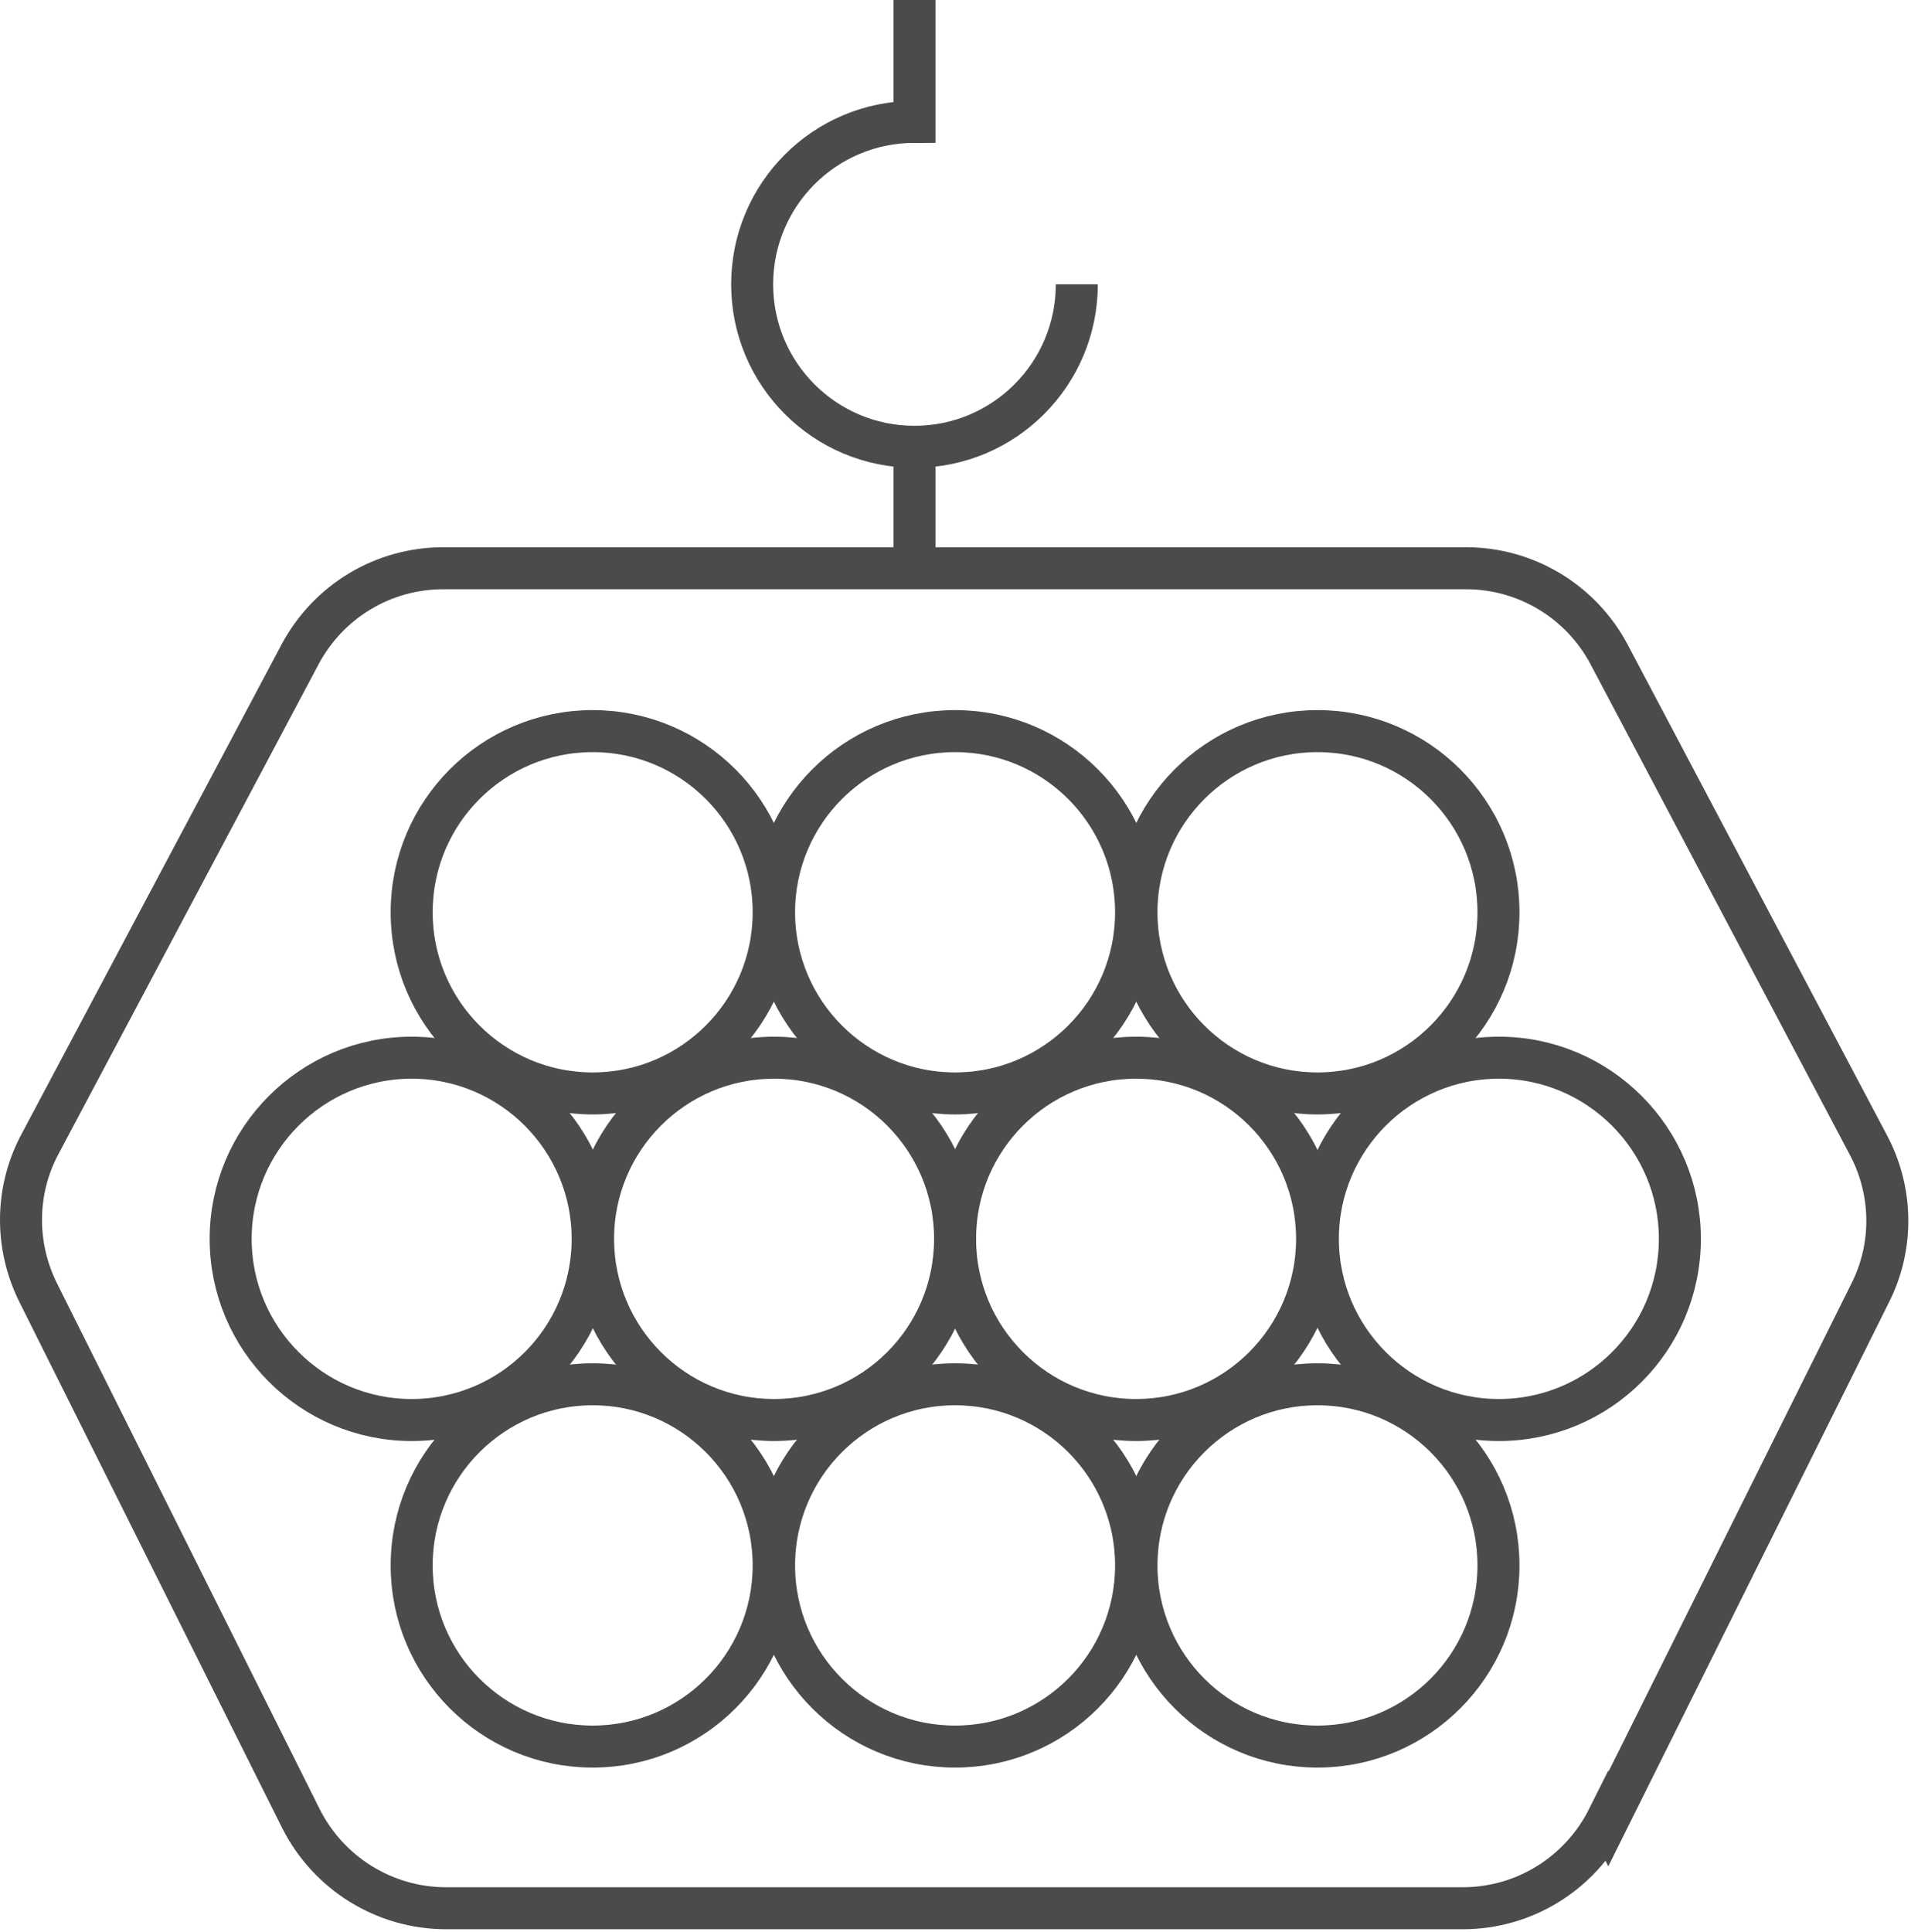 <svg width="91" height="92" viewBox="0 0 91 92" fill="none" xmlns="http://www.w3.org/2000/svg">
<path d="M76.593 86.597C79.859 80.041 86.024 67.646 89.058 61.554C90.179 59.33 90.14 56.7 88.961 54.495L76.632 31.173C75.298 28.64 72.67 27.054 69.81 27.054C58.949 27.054 31.971 27.054 21.111 27.054C18.25 27.054 15.642 28.621 14.289 31.154C11.042 37.284 4.955 48.713 1.901 54.476C0.723 56.681 0.703 59.311 1.824 61.554L14.328 86.578C15.642 89.189 18.308 90.852 21.246 90.852H69.655C72.593 90.852 75.26 89.189 76.574 86.558L76.593 86.597Z" stroke="#4A4B4C" stroke-width="2" stroke-miterlimit="10"/>
<path d="M28.222 52.059C32.982 52.059 36.841 48.197 36.841 43.434C36.841 38.67 32.982 34.809 28.222 34.809C23.462 34.809 19.603 38.67 19.603 43.434C19.603 48.197 23.462 52.059 28.222 52.059Z" stroke="#4A4B4C" stroke-width="2" stroke-miterlimit="10"/>
<path d="M36.861 67.607C41.621 67.607 45.48 63.745 45.48 58.982C45.48 54.219 41.621 50.357 36.861 50.357C32.1 50.357 28.242 54.219 28.242 58.982C28.242 63.745 32.1 67.607 36.861 67.607Z" stroke="#4A4B4C" stroke-width="2" stroke-miterlimit="10"/>
<path d="M28.222 58.982C28.222 63.759 24.357 67.607 19.603 67.607C14.849 67.607 10.984 63.739 10.984 58.982C10.984 54.225 14.849 50.357 19.603 50.357C24.357 50.357 28.222 54.225 28.222 58.982Z" stroke="#4A4B4C" stroke-width="2" stroke-miterlimit="10"/>
<path d="M54.099 67.607C58.859 67.607 62.718 63.745 62.718 58.982C62.718 54.219 58.859 50.357 54.099 50.357C49.339 50.357 45.48 54.219 45.48 58.982C45.48 63.745 49.339 67.607 54.099 67.607Z" stroke="#4A4B4C" stroke-width="2" stroke-miterlimit="10"/>
<path d="M79.994 58.982C79.994 63.759 76.129 67.607 71.375 67.607C66.621 67.607 62.756 63.739 62.756 58.982C62.756 54.225 66.621 50.357 71.375 50.357C76.129 50.357 79.994 54.225 79.994 58.982Z" stroke="#4A4B4C" stroke-width="2" stroke-miterlimit="10"/>
<path d="M45.48 52.059C50.24 52.059 54.099 48.197 54.099 43.434C54.099 38.67 50.24 34.809 45.48 34.809C40.719 34.809 36.861 38.67 36.861 43.434C36.861 48.197 40.719 52.059 45.48 52.059Z" stroke="#4A4B4C" stroke-width="2" stroke-miterlimit="10"/>
<path d="M62.737 52.059C67.497 52.059 71.356 48.197 71.356 43.434C71.356 38.67 67.497 34.809 62.737 34.809C57.977 34.809 54.118 38.67 54.118 43.434C54.118 48.197 57.977 52.059 62.737 52.059Z" stroke="#4A4B4C" stroke-width="2" stroke-miterlimit="10"/>
<path d="M28.222 83.155C32.982 83.155 36.841 79.293 36.841 74.53C36.841 69.767 32.982 65.905 28.222 65.905C23.462 65.905 19.603 69.767 19.603 74.53C19.603 79.293 23.462 83.155 28.222 83.155Z" stroke="#4A4B4C" stroke-width="2" stroke-miterlimit="10"/>
<path d="M45.48 83.155C50.24 83.155 54.099 79.293 54.099 74.53C54.099 69.767 50.24 65.905 45.48 65.905C40.719 65.905 36.861 69.767 36.861 74.53C36.861 79.293 40.719 83.155 45.48 83.155Z" stroke="#4A4B4C" stroke-width="2" stroke-miterlimit="10"/>
<path d="M62.737 83.155C67.497 83.155 71.356 79.293 71.356 74.53C71.356 69.767 67.497 65.905 62.737 65.905C57.977 65.905 54.118 69.767 54.118 74.53C54.118 79.293 57.977 83.155 62.737 83.155Z" stroke="#4A4B4C" stroke-width="2" stroke-miterlimit="10"/>
<path d="M43.547 27.074V21.272" stroke="#4A4B4C" stroke-width="2" stroke-miterlimit="10"/>
<path d="M51.277 13.537C51.277 17.811 47.818 21.272 43.547 21.272C39.276 21.272 35.817 17.811 35.817 13.537C35.817 9.263 39.276 5.802 43.547 5.802V0" stroke="#4A4B4C" stroke-width="2" stroke-miterlimit="10"/>
</svg>

